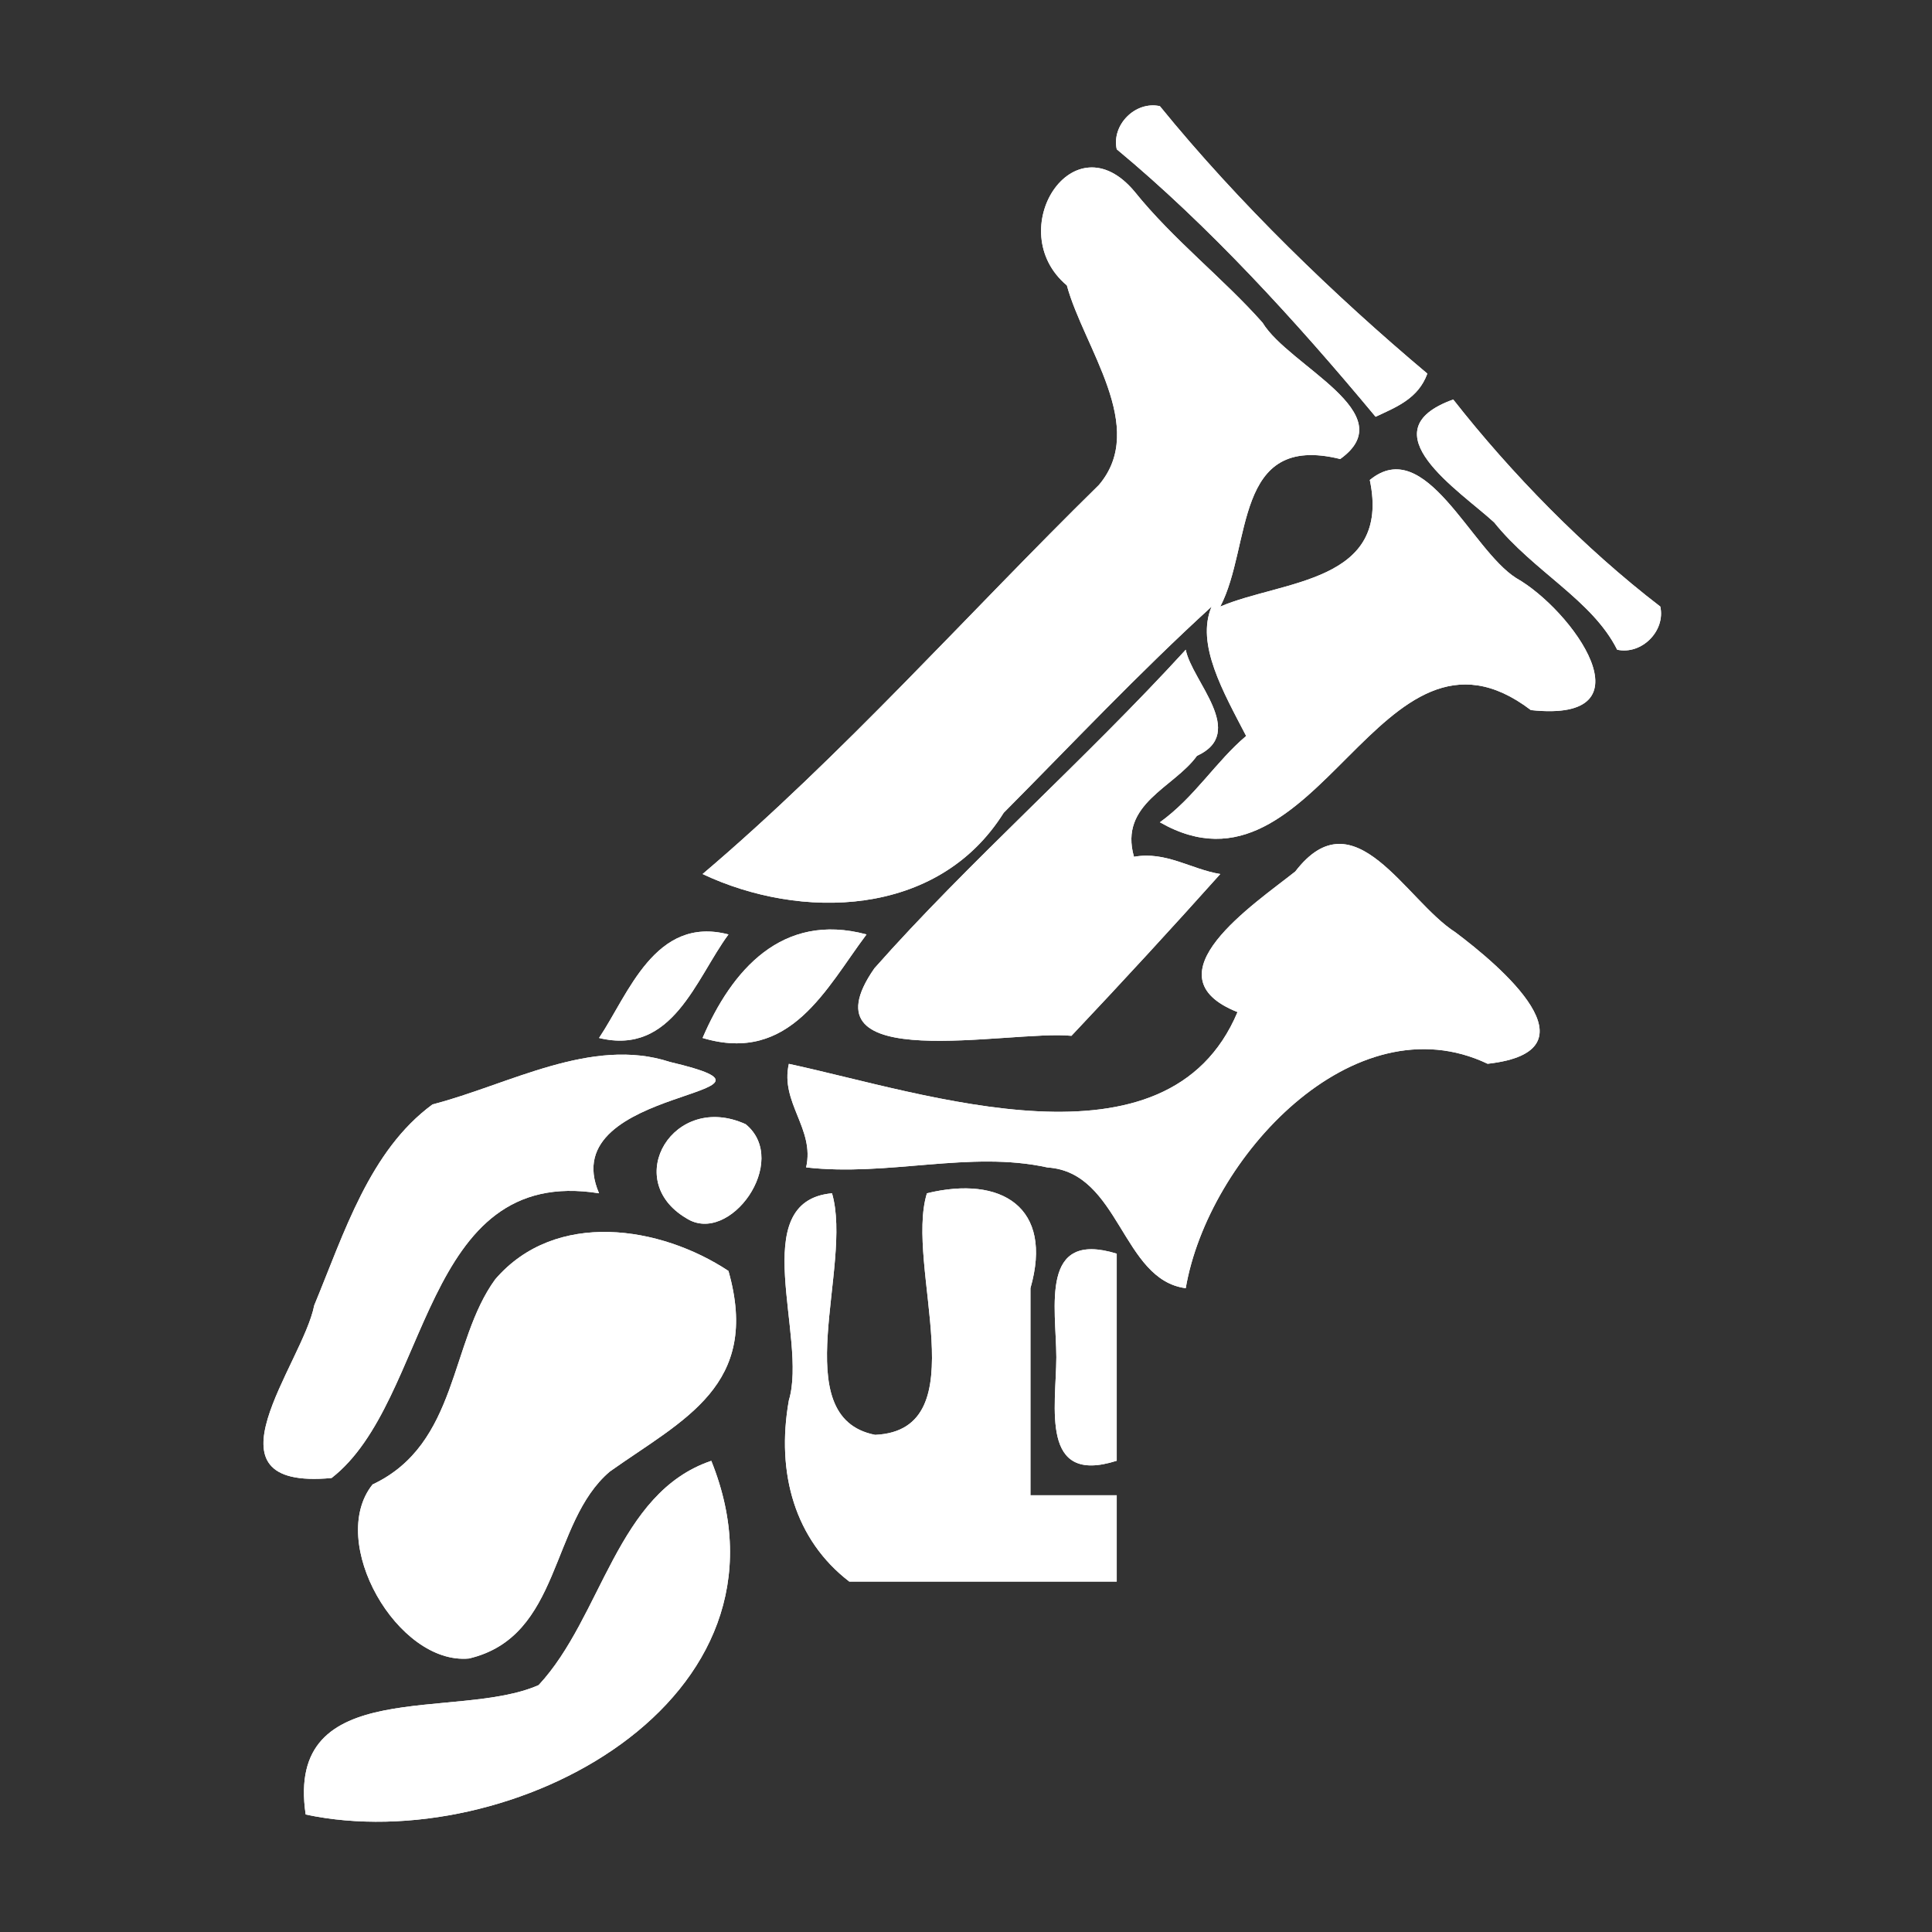 <svg width="110" height="110" viewBox="0 0 110 110" fill="none" xmlns="http://www.w3.org/2000/svg">
<rect x="0" y="0" width="110" height="110" fill="#333333" stroke="none"/>
<path d="M66.038 6.043C64.643 5.738 63.278 7.109 63.582 8.499C68.819 12.847 73.746 18.226 78.32 23.728C79.513 23.173 80.751 22.691 81.267 21.272C76.001 16.85 70.514 11.55 66.038 6.043Z" fill="white"/>
<path d="M69.477 34.535C71.295 31.057 70.209 24.627 76.306 26.135C79.941 23.526 73.383 20.849 71.885 18.373C69.684 15.883 66.781 13.628 64.604 10.916C61.106 6.716 57.034 13.132 60.743 16.251C61.701 19.783 65.371 24.327 62.561 27.619C55.089 34.948 47.995 42.98 40.002 49.764C45.544 52.383 53.384 52.284 57.147 46.276C60.993 42.405 64.825 38.333 68.986 34.535C68.067 36.667 69.659 39.413 70.951 41.904C69.232 43.349 68.018 45.397 66.039 46.817C75.083 51.994 78.507 33.843 87.162 40.43C94.207 41.187 89.496 34.703 86.327 32.914C83.743 31.283 81.164 24.72 77.991 27.329C79.224 33.199 73.014 33.027 69.477 34.535Z" fill="white"/>
<path d="M82.741 22.746C77.754 24.539 83.119 27.943 85.074 29.746C87.319 32.546 90.66 34.162 92.075 36.992C93.47 37.296 94.835 35.926 94.531 34.536C90.188 31.205 86.022 26.931 82.741 22.746Z" fill="white"/>
<path d="M67.512 36.992C61.725 43.319 55.083 49.135 49.787 55.129C45.469 61.309 57.49 58.621 61.003 58.975C63.994 55.807 66.716 52.849 69.477 49.764C67.806 49.489 66.382 48.453 64.564 48.782C63.7 45.756 66.844 44.852 68.15 43.034C71.034 41.718 67.856 38.78 67.512 36.992Z" fill="white"/>
<path d="M67.511 73.344C68.784 65.926 77.066 56.932 84.7 60.567C91.165 59.845 85.403 54.986 82.863 53.08C80.014 51.258 77.12 45.23 73.75 49.617C71.422 51.469 65.247 55.551 70.459 57.624C66.475 67.091 52.681 62.237 44.914 60.572C44.408 62.782 46.403 64.266 45.897 66.467C50.598 67.002 55.225 65.494 59.647 66.472C63.758 66.737 63.866 72.873 67.511 73.344Z" fill="white"/>
<path d="M41.476 53.203C37.29 52.112 35.772 56.617 34.107 59.098C38.302 60.12 39.614 55.723 41.476 53.203Z" fill="white"/>
<path d="M49.336 53.203C44.512 51.906 41.648 55.266 40.002 59.098C45.008 60.596 47.047 56.244 49.336 53.203Z" fill="white"/>
<path d="M34.107 67.941C31.434 61.756 46.619 62.458 38.145 60.464C33.679 59 28.978 61.756 24.626 62.881C21.04 65.509 19.59 70.22 17.891 74.322C17.233 77.682 11.161 84.869 18.878 84.152C24.547 79.745 23.933 66.305 34.107 67.941Z" fill="white"/>
<path d="M42.459 64.01C38.367 62.139 35.356 67.164 39.074 69.36C41.531 70.947 45.014 66.118 42.459 64.01Z" fill="white"/>
<path d="M47.371 67.94C42.424 68.397 46 76.164 44.914 79.73C44.173 83.896 45.278 87.688 48.353 90.046C53.428 90.046 58.507 90.046 63.582 90.046C63.582 88.41 63.582 86.77 63.582 85.134C61.946 85.134 60.305 85.134 58.669 85.134C58.669 81.204 58.669 77.274 58.669 73.344C59.991 68.736 57.019 66.908 52.775 67.94C51.492 72.096 55.732 81.425 49.827 81.695C44.688 80.693 48.584 72.086 47.371 67.94Z" fill="white"/>
<path d="M41.475 72.362C37.614 69.807 31.636 68.844 28.197 72.838C25.593 76.41 26.114 82.207 21.212 84.52C18.603 87.782 22.636 94.802 26.699 94.429C31.994 93.181 31.292 86.697 34.721 83.783C38.921 80.806 43.328 78.891 41.475 72.362Z" fill="white"/>
<path d="M63.582 71.379C59.181 70.023 60.129 74.41 60.144 77.274C60.129 80.118 59.2 84.569 63.582 83.169C63.582 79.239 63.582 75.309 63.582 71.379Z" fill="white"/>
<path d="M17.404 103.311C29.052 105.791 45.99 96.811 40.498 83.174C35.099 84.997 34.298 92.037 30.668 95.942C26.041 98 16.211 95.288 17.404 103.311Z" fill="white"/>
<path d="M66.038 6.043C64.643 5.738 63.278 7.109 63.582 8.499C68.819 12.847 73.746 18.226 78.32 23.728C79.513 23.173 80.751 22.691 81.267 21.272C76.001 16.85 70.514 11.55 66.038 6.043Z" fill="white"/>
<path d="M69.477 34.535C71.295 31.057 70.209 24.627 76.306 26.135C79.941 23.526 73.383 20.849 71.885 18.373C69.684 15.883 66.781 13.628 64.604 10.916C61.106 6.716 57.034 13.132 60.743 16.251C61.701 19.783 65.371 24.327 62.561 27.619C55.089 34.948 47.995 42.98 40.002 49.764C45.544 52.383 53.384 52.284 57.147 46.276C60.993 42.405 64.825 38.333 68.986 34.535C68.067 36.667 69.659 39.413 70.951 41.904C69.232 43.349 68.018 45.397 66.039 46.817C75.083 51.994 78.507 33.843 87.162 40.43C94.207 41.187 89.496 34.703 86.327 32.914C83.743 31.283 81.164 24.72 77.991 27.329C79.224 33.199 73.014 33.027 69.477 34.535Z" fill="white"/>
<path d="M82.741 22.746C77.754 24.539 83.119 27.943 85.074 29.746C87.319 32.546 90.66 34.162 92.075 36.992C93.47 37.296 94.835 35.926 94.531 34.536C90.188 31.205 86.022 26.931 82.741 22.746Z" fill="white"/>
<path d="M67.512 36.992C61.725 43.319 55.083 49.135 49.787 55.129C45.469 61.309 57.49 58.621 61.003 58.975C63.994 55.807 66.716 52.849 69.477 49.764C67.806 49.489 66.382 48.453 64.564 48.782C63.7 45.756 66.844 44.852 68.15 43.034C71.034 41.718 67.856 38.78 67.512 36.992Z" fill="white"/>
<path d="M67.511 73.344C68.784 65.926 77.066 56.932 84.7 60.567C91.165 59.845 85.403 54.986 82.863 53.08C80.014 51.258 77.12 45.23 73.75 49.617C71.422 51.469 65.247 55.551 70.459 57.624C66.475 67.091 52.681 62.237 44.914 60.572C44.408 62.782 46.403 64.266 45.897 66.467C50.598 67.002 55.225 65.494 59.647 66.472C63.758 66.737 63.866 72.873 67.511 73.344Z" fill="white"/>
<path d="M41.476 53.203C37.29 52.112 35.772 56.617 34.107 59.098C38.302 60.12 39.614 55.723 41.476 53.203Z" fill="white"/>
<path d="M49.336 53.203C44.512 51.906 41.648 55.266 40.002 59.098C45.008 60.596 47.047 56.244 49.336 53.203Z" fill="white"/>
<path d="M34.107 67.941C31.434 61.756 46.619 62.458 38.145 60.464C33.679 59 28.978 61.756 24.626 62.881C21.04 65.509 19.59 70.22 17.891 74.322C17.233 77.682 11.161 84.869 18.878 84.152C24.547 79.745 23.933 66.305 34.107 67.941Z" fill="white"/>
<path d="M42.459 64.01C38.367 62.139 35.356 67.164 39.074 69.36C41.531 70.947 45.014 66.118 42.459 64.01Z" fill="white"/>
<path d="M47.371 67.94C42.424 68.397 46 76.164 44.914 79.73C44.173 83.896 45.278 87.688 48.353 90.046C53.428 90.046 58.507 90.046 63.582 90.046C63.582 88.41 63.582 86.77 63.582 85.134C61.946 85.134 60.305 85.134 58.669 85.134C58.669 81.204 58.669 77.274 58.669 73.344C59.991 68.736 57.019 66.908 52.775 67.94C51.492 72.096 55.732 81.425 49.827 81.695C44.688 80.693 48.584 72.086 47.371 67.94Z" fill="white"/>
<path d="M41.475 72.362C37.614 69.807 31.636 68.844 28.197 72.838C25.593 76.41 26.114 82.207 21.212 84.52C18.603 87.782 22.636 94.802 26.699 94.429C31.994 93.181 31.292 86.697 34.721 83.783C38.921 80.806 43.328 78.891 41.475 72.362Z" fill="white"/>
<path d="M63.582 71.379C59.181 70.023 60.129 74.41 60.144 77.274C60.129 80.118 59.2 84.569 63.582 83.169C63.582 79.239 63.582 75.309 63.582 71.379Z" fill="white"/>
<path d="M17.404 103.311C29.052 105.791 45.99 96.811 40.498 83.174C35.099 84.997 34.298 92.037 30.668 95.942C26.041 98 16.211 95.288 17.404 103.311Z" fill="white"/>
</svg>
